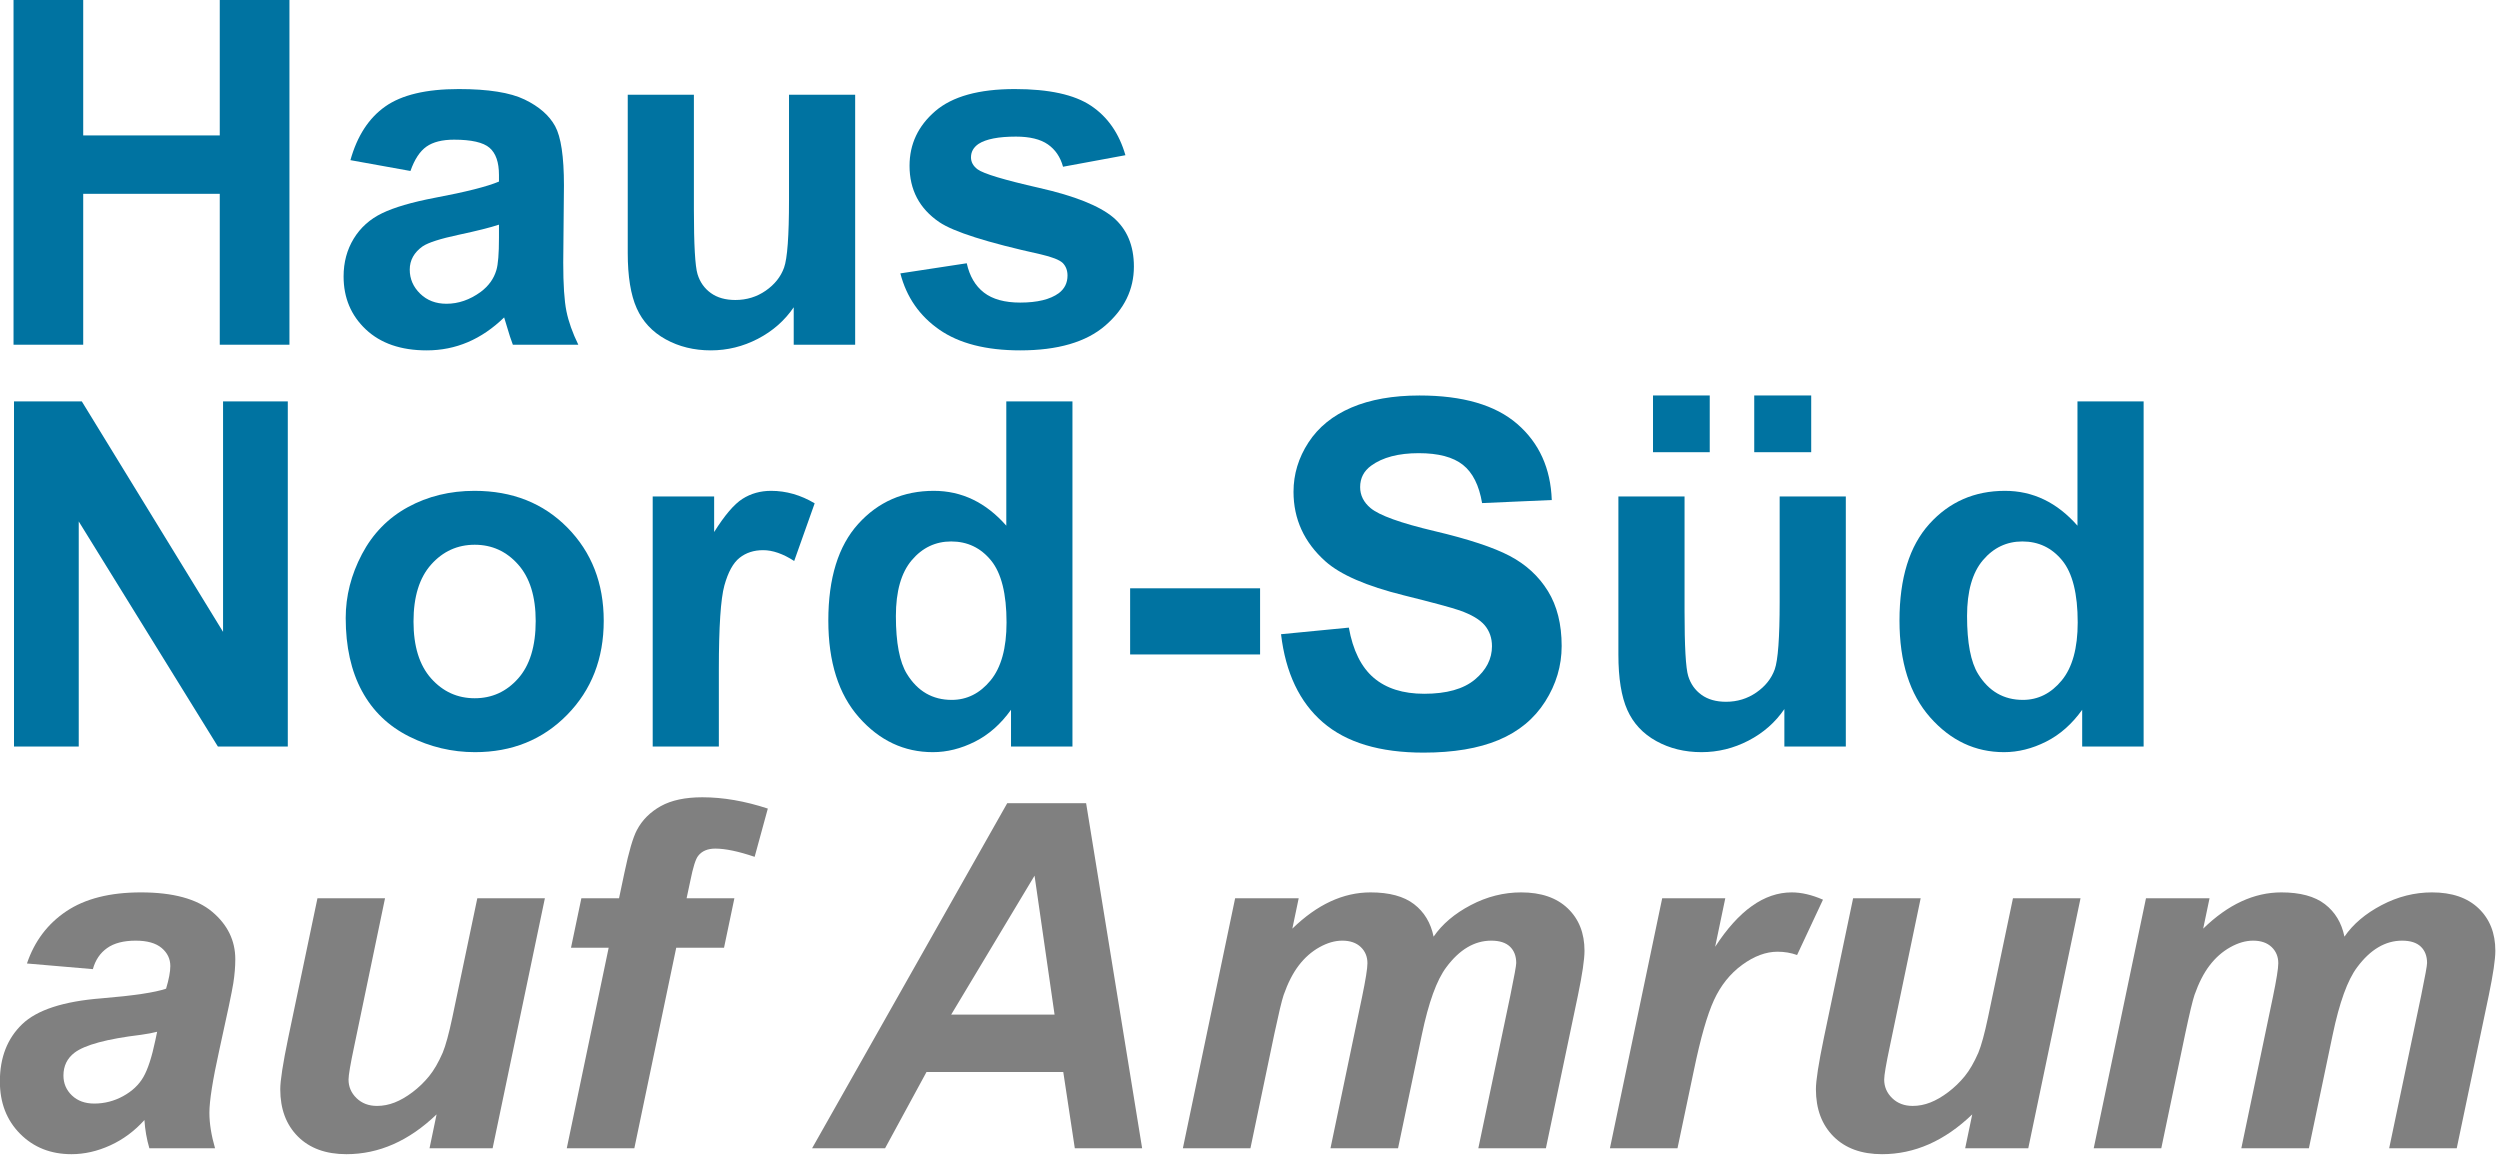<?xml version="1.0" encoding="UTF-8" standalone="no"?> <svg xmlns="http://www.w3.org/2000/svg" xmlns:xlink="http://www.w3.org/1999/xlink" xmlns:serif="http://www.serif.com/" width="210px" height="97px" version="1.1" xml:space="preserve" style="fill-rule:evenodd;clip-rule:evenodd;stroke-linejoin:round;stroke-miterlimit:2;"> <g transform="matrix(1,0,0,1,-73.306,-60.502)"> <g transform="matrix(0.375,0,0,0.375,6.05,-161.961)"> <path d="M182.38,670.452L182.38,593.144L197.989,593.144L197.989,623.571L228.575,623.571L228.575,593.144L244.185,593.144L244.185,670.452L228.575,670.452L228.575,636.65L197.989,636.65L197.989,670.452L182.38,670.452Z" style="fill:rgb(0,115,161);fill-rule:nonzero;"></path> <path d="M271.29,631.534L257.843,629.109C259.355,623.694 261.956,619.687 265.648,617.085C269.339,614.484 274.823,613.183 282.101,613.183C288.71,613.183 293.632,613.965 296.866,615.529C300.101,617.094 302.377,619.08 303.695,621.488C305.014,623.897 305.673,628.318 305.673,634.751L305.515,652.048C305.515,656.97 305.752,660.6 306.227,662.938C306.701,665.276 307.589,667.78 308.89,670.452L294.23,670.452C293.843,669.468 293.368,668.009 292.806,666.075C292.56,665.196 292.384,664.616 292.278,664.335C289.747,666.796 287.04,668.642 284.157,669.872C281.275,671.103 278.198,671.718 274.929,671.718C269.163,671.718 264.619,670.153 261.297,667.025C257.975,663.896 256.314,659.941 256.314,655.159C256.314,651.995 257.069,649.174 258.581,646.695C260.093,644.217 262.211,642.318 264.936,641C267.66,639.682 271.589,638.53 276.722,637.546C283.648,636.245 288.446,635.032 291.118,633.907L291.118,632.431C291.118,629.583 290.415,627.553 289.009,626.34C287.603,625.127 284.948,624.521 281.046,624.521C278.409,624.521 276.353,625.039 274.876,626.076C273.4,627.113 272.204,628.933 271.29,631.534ZM291.118,643.558C289.22,644.191 286.214,644.946 282.101,645.825C277.987,646.704 275.298,647.566 274.032,648.409C272.099,649.78 271.132,651.521 271.132,653.63C271.132,655.704 271.905,657.497 273.452,659.009C274.999,660.521 276.968,661.276 279.359,661.276C282.03,661.276 284.579,660.398 287.005,658.64C288.798,657.304 289.976,655.669 290.538,653.735C290.925,652.47 291.118,650.062 291.118,646.511L291.118,643.558Z" style="fill:rgb(0,115,161);fill-rule:nonzero;"></path> <path d="M357.142,670.452L357.142,662.068C355.103,665.056 352.422,667.411 349.1,669.134C345.777,670.857 342.271,671.718 338.579,671.718C334.818,671.718 331.443,670.892 328.454,669.239C325.466,667.587 323.304,665.267 321.968,662.278C320.632,659.29 319.964,655.159 319.964,649.886L319.964,614.448L334.782,614.448L334.782,640.183C334.782,648.058 335.055,652.883 335.6,654.658C336.145,656.434 337.138,657.84 338.579,658.877C340.021,659.914 341.849,660.433 344.064,660.433C346.595,660.433 348.862,659.738 350.866,658.35C352.87,656.961 354.241,655.238 354.98,653.182C355.718,651.125 356.087,646.089 356.087,638.073L356.087,614.448L370.905,614.448L370.905,670.452L357.142,670.452Z" style="fill:rgb(0,115,161);fill-rule:nonzero;"></path> <path d="M381.03,654.474L395.902,652.206C396.534,655.089 397.818,657.277 399.751,658.772C401.685,660.266 404.392,661.013 407.872,661.013C411.704,661.013 414.587,660.31 416.521,658.903C417.821,657.919 418.472,656.601 418.472,654.948C418.472,653.823 418.12,652.892 417.417,652.153C416.679,651.45 415.027,650.8 412.46,650.202C400.507,647.566 392.931,645.157 389.732,642.978C385.302,639.954 383.087,635.753 383.087,630.374C383.087,625.523 385.003,621.444 388.835,618.14C392.667,614.835 398.609,613.183 406.659,613.183C414.323,613.183 420.019,614.431 423.745,616.927C427.472,619.423 430.038,623.114 431.444,628.001L417.47,630.585C416.872,628.405 415.738,626.735 414.069,625.575C412.399,624.415 410.017,623.835 406.923,623.835C403.021,623.835 400.226,624.38 398.538,625.47C397.413,626.243 396.851,627.245 396.851,628.476C396.851,629.53 397.343,630.427 398.327,631.165C399.663,632.15 404.277,633.538 412.17,635.331C420.063,637.124 425.573,639.321 428.702,641.923C431.796,644.56 433.343,648.234 433.343,652.944C433.343,658.077 431.198,662.489 426.909,666.181C422.62,669.872 416.275,671.718 407.872,671.718C400.243,671.718 394.205,670.171 389.758,667.077C385.311,663.984 382.402,659.782 381.03,654.474Z" style="fill:rgb(0,115,161);fill-rule:nonzero;"></path> <path d="M182.486,760.452L182.486,683.144L197.673,683.144L229.314,734.771L229.314,683.144L243.816,683.144L243.816,760.452L228.153,760.452L196.987,710.038L196.987,760.452L182.486,760.452Z" style="fill:rgb(0,115,161);fill-rule:nonzero;"></path> <path d="M256.788,731.659C256.788,726.737 258.001,721.974 260.427,717.368C262.853,712.763 266.289,709.247 270.736,706.821C275.184,704.396 280.15,703.183 285.634,703.183C294.107,703.183 301.05,705.934 306.464,711.436C311.878,716.938 314.585,723.89 314.585,732.292C314.585,740.765 311.852,747.787 306.385,753.36C300.918,758.932 294.036,761.718 285.739,761.718C280.607,761.718 275.711,760.558 271.053,758.237C266.395,755.917 262.853,752.516 260.427,748.033C258.001,743.551 256.788,738.093 256.788,731.659ZM271.976,732.45C271.976,738.005 273.294,742.259 275.931,745.212C278.568,748.165 281.819,749.642 285.687,749.642C289.554,749.642 292.797,748.165 295.416,745.212C298.035,742.259 299.345,737.97 299.345,732.345C299.345,726.86 298.035,722.642 295.416,719.689C292.797,716.735 289.554,715.259 285.687,715.259C281.819,715.259 278.568,716.735 275.931,719.689C273.294,722.642 271.976,726.896 271.976,732.45Z" style="fill:rgb(0,115,161);fill-rule:nonzero;"></path> <path d="M340.372,760.452L325.554,760.452L325.554,704.448L339.318,704.448L339.318,712.411C341.673,708.65 343.791,706.171 345.672,704.976C347.553,703.78 349.689,703.183 352.079,703.183C355.454,703.183 358.706,704.114 361.835,705.978L357.247,718.898C354.751,717.28 352.431,716.472 350.286,716.472C348.212,716.472 346.454,717.043 345.013,718.186C343.571,719.328 342.438,721.394 341.611,724.382C340.785,727.37 340.372,733.628 340.372,743.155L340.372,760.452Z" style="fill:rgb(0,115,161);fill-rule:nonzero;"></path> <path d="M419.579,760.452L405.816,760.452L405.816,752.226C403.53,755.425 400.832,757.807 397.721,759.371C394.61,760.936 391.472,761.718 388.308,761.718C381.874,761.718 376.363,759.125 371.776,753.94C367.188,748.754 364.894,741.521 364.894,732.239C364.894,722.747 367.126,715.531 371.591,710.592C376.056,705.652 381.698,703.183 388.519,703.183C394.777,703.183 400.191,705.784 404.761,710.987L404.761,683.144L419.579,683.144L419.579,760.452ZM380.028,731.237C380.028,737.214 380.855,741.538 382.507,744.21C384.898,748.077 388.237,750.011 392.527,750.011C395.937,750.011 398.837,748.561 401.228,745.66C403.618,742.76 404.814,738.427 404.814,732.661C404.814,726.228 403.653,721.596 401.333,718.766C399.013,715.936 396.042,714.521 392.421,714.521C388.905,714.521 385.961,715.918 383.588,718.713C381.215,721.508 380.028,725.683 380.028,731.237Z" style="fill:rgb(0,115,161);fill-rule:nonzero;"></path> <rect x="432.499" y="725.015" width="29.109" height="14.818" style="fill:rgb(0,115,161);fill-rule:nonzero;"></rect> <path d="M466.302,735.298L481.489,733.821C482.403,738.919 484.258,742.663 487.053,745.054C489.848,747.444 493.618,748.64 498.364,748.64C503.392,748.64 507.18,747.576 509.729,745.449C512.277,743.322 513.552,740.835 513.552,737.987C513.552,736.159 513.016,734.604 511.944,733.32C510.871,732.037 508.999,730.921 506.327,729.972C504.499,729.339 500.333,728.214 493.829,726.597C485.462,724.523 479.591,721.974 476.216,718.95C471.47,714.696 469.097,709.511 469.097,703.394C469.097,699.456 470.213,695.774 472.445,692.346C474.678,688.918 477.895,686.308 482.096,684.515C486.297,682.722 491.368,681.825 497.31,681.825C507.013,681.825 514.317,683.952 519.221,688.206C524.125,692.46 526.7,698.138 526.946,705.239L511.337,705.925C510.669,701.952 509.236,699.096 507.039,697.356C504.842,695.615 501.546,694.745 497.152,694.745C492.616,694.745 489.066,695.677 486.499,697.54C484.847,698.735 484.021,700.335 484.021,702.339C484.021,704.167 484.794,705.732 486.341,707.032C488.31,708.685 493.091,710.407 500.685,712.2C508.278,713.993 513.895,715.848 517.533,717.764C521.172,719.68 524.02,722.299 526.076,725.621C528.133,728.943 529.161,733.048 529.161,737.935C529.161,742.364 527.931,746.513 525.47,750.38C523.009,754.247 519.528,757.121 515.028,759.002C510.528,760.883 504.921,761.823 498.206,761.823C488.433,761.823 480.927,759.565 475.689,755.047C470.45,750.529 467.321,743.946 466.302,735.298Z" style="fill:rgb(0,115,161);fill-rule:nonzero;"></path> <path d="M579.048,760.452L579.048,752.068C577.009,755.056 574.328,757.411 571.006,759.134C567.684,760.857 564.177,761.718 560.486,761.718C556.724,761.718 553.349,760.892 550.361,759.239C547.372,757.587 545.21,755.267 543.874,752.278C542.538,749.29 541.87,745.159 541.87,739.886L541.87,704.448L556.689,704.448L556.689,730.183C556.689,738.058 556.961,742.883 557.506,744.658C558.051,746.434 559.044,747.84 560.486,748.877C561.927,749.914 563.755,750.433 565.97,750.433C568.501,750.433 570.769,749.738 572.773,748.35C574.777,746.961 576.148,745.238 576.886,743.182C577.624,741.125 577.993,736.089 577.993,728.073L577.993,704.448L592.812,704.448L592.812,760.452L579.048,760.452ZM549.622,694.534L549.622,681.825L562.331,681.825L562.331,694.534L549.622,694.534ZM572.298,694.534L572.298,681.825L585.06,681.825L585.06,694.534L572.298,694.534Z" style="fill:rgb(0,115,161);fill-rule:nonzero;"></path> <path d="M659.521,760.452L645.757,760.452L645.757,752.226C643.472,755.425 640.774,757.807 637.662,759.371C634.551,760.936 631.413,761.718 628.249,761.718C621.816,761.718 616.305,759.125 611.717,753.94C607.129,748.754 604.835,741.521 604.835,732.239C604.835,722.747 607.068,715.531 611.532,710.592C615.997,705.652 621.64,703.183 628.46,703.183C634.718,703.183 640.132,705.784 644.702,710.987L644.702,683.144L659.521,683.144L659.521,760.452ZM619.97,731.237C619.97,737.214 620.796,741.538 622.448,744.21C624.839,748.077 628.179,750.011 632.468,750.011C635.878,750.011 638.778,748.561 641.169,745.66C643.56,742.76 644.755,738.427 644.755,732.661C644.755,726.228 643.595,721.596 641.275,718.766C638.954,715.936 635.984,714.521 632.362,714.521C628.847,714.521 625.902,715.918 623.529,718.713C621.156,721.508 619.97,725.683 619.97,731.237Z" style="fill:rgb(0,115,161);fill-rule:nonzero;"></path> <path d="M200.152,810.321L185.386,809.056C187.073,804.064 190.018,800.161 194.219,797.349C198.42,794.536 203.984,793.13 210.909,793.13C218.116,793.13 223.443,794.58 226.888,797.481C230.333,800.381 232.056,803.923 232.056,808.107C232.056,809.794 231.906,811.587 231.608,813.485C231.309,815.384 230.263,820.376 228.47,828.462C226.993,835.142 226.255,839.818 226.255,842.489C226.255,844.88 226.677,847.534 227.521,850.452L212.808,850.452C212.21,848.413 211.841,846.304 211.7,844.124C209.486,846.585 206.937,848.475 204.054,849.793C201.171,851.111 198.271,851.771 195.353,851.771C190.712,851.771 186.88,850.25 183.857,847.209C180.833,844.168 179.321,840.257 179.321,835.476C179.321,830.132 180.983,825.86 184.305,822.661C187.627,819.462 193.56,817.528 202.103,816.86C209.31,816.263 214.126,815.542 216.552,814.698C217.185,812.589 217.501,810.901 217.501,809.636C217.501,808.019 216.851,806.665 215.55,805.575C214.249,804.485 212.316,803.941 209.749,803.941C207.042,803.941 204.906,804.494 203.342,805.602C201.777,806.709 200.714,808.282 200.152,810.321ZM214.548,824.349C213.634,824.595 212.421,824.823 210.909,825.034C203.316,825.948 198.359,827.284 196.038,829.042C194.386,830.308 193.56,832.013 193.56,834.157C193.56,835.915 194.193,837.401 195.458,838.613C196.724,839.826 198.394,840.433 200.468,840.433C202.753,840.433 204.906,839.879 206.928,838.772C208.949,837.664 210.461,836.24 211.463,834.5C212.465,832.76 213.353,830.044 214.126,826.353L214.548,824.349Z" style="fill:rgb(128,128,128);fill-rule:nonzero;"></path> <path d="M250.46,794.448L265.595,794.448L258.687,827.618C257.843,831.591 257.421,834.069 257.421,835.054C257.421,836.671 258.019,838.06 259.214,839.22C260.409,840.38 261.939,840.96 263.802,840.96C265.138,840.96 266.456,840.705 267.757,840.195C269.058,839.686 270.394,838.912 271.765,837.875C273.136,836.838 274.366,835.651 275.456,834.316C276.546,832.98 277.566,831.222 278.515,829.042C279.183,827.425 279.903,824.788 280.677,821.132L286.267,794.448L301.402,794.448L289.694,850.452L275.562,850.452L277.144,842.859C270.956,848.8 264.224,851.771 256.946,851.771C252.341,851.771 248.72,850.452 246.083,847.816C243.446,845.179 242.128,841.646 242.128,837.216C242.128,835.282 242.726,831.433 243.921,825.667L250.46,794.448Z" style="fill:rgb(128,128,128);fill-rule:nonzero;"></path> <path d="M343.853,794.448L341.532,805.523L330.827,805.523L321.441,850.452L306.306,850.452L315.693,805.523L307.255,805.523L309.575,794.448L318.013,794.448L319.226,788.7C320.21,783.989 321.142,780.808 322.021,779.155C323.216,776.905 325,775.121 327.373,773.803C329.746,772.485 332.849,771.825 336.681,771.825C341.321,771.825 346.208,772.669 351.341,774.357L348.388,785.167C344.767,783.937 341.831,783.321 339.581,783.321C337.859,783.321 336.575,783.866 335.732,784.956C335.169,785.659 334.589,787.505 333.991,790.493L333.148,794.448L343.853,794.448Z" style="fill:rgb(128,128,128);fill-rule:nonzero;"></path> <path d="M417.523,833.366L386.884,833.366L377.603,850.452L361.255,850.452L404.972,773.144L422.638,773.144L435.189,850.452L420.107,850.452L417.523,833.366ZM415.571,820.499L411.089,789.386L392.421,820.499L415.571,820.499Z" style="fill:rgb(128,128,128);fill-rule:nonzero;"></path> <path d="M456.019,794.448L470.257,794.448L468.833,801.251C474.388,795.837 480.224,793.13 486.341,793.13C490.56,793.13 493.812,794.009 496.097,795.767C498.382,797.525 499.841,799.95 500.474,803.044C502.407,800.232 505.185,797.876 508.806,795.978C512.427,794.079 516.189,793.13 520.091,793.13C524.556,793.13 528.036,794.325 530.532,796.716C533.028,799.107 534.277,802.271 534.277,806.208C534.277,808.142 533.784,811.482 532.8,816.228L525.628,850.452L510.493,850.452L517.665,816.228C518.544,811.939 518.984,809.513 518.984,808.95C518.984,807.403 518.518,806.182 517.586,805.285C516.654,804.389 515.257,803.941 513.394,803.941C509.632,803.941 506.275,805.927 503.321,809.9C501.177,812.747 499.349,817.792 497.837,825.034L492.511,850.452L477.376,850.452L484.443,816.597C485.251,812.694 485.655,810.163 485.655,809.003C485.655,807.526 485.154,806.314 484.152,805.364C483.151,804.415 481.771,803.941 480.013,803.941C478.361,803.941 476.655,804.433 474.898,805.417C473.14,806.401 471.602,807.755 470.283,809.478C468.965,811.2 467.831,813.415 466.882,816.122C466.46,817.388 465.775,820.253 464.825,824.718L459.446,850.452L444.312,850.452L456.019,794.448Z" style="fill:rgb(128,128,128);fill-rule:nonzero;"></path> <path d="M551.679,794.448L565.812,794.448L563.544,805.312C568.818,797.191 574.53,793.13 580.683,793.13C582.862,793.13 585.2,793.675 587.696,794.765L581.896,807.157C580.525,806.665 579.066,806.419 577.519,806.419C574.917,806.419 572.272,807.403 569.582,809.372C566.893,811.341 564.792,813.969 563.28,817.256C561.769,820.543 560.275,825.755 558.798,832.892L555.107,850.452L539.972,850.452L551.679,794.448Z" style="fill:rgb(128,128,128);fill-rule:nonzero;"></path> <path d="M594.446,794.448L609.581,794.448L602.673,827.618C601.829,831.591 601.407,834.069 601.407,835.054C601.407,836.671 602.005,838.06 603.2,839.22C604.396,840.38 605.925,840.96 607.788,840.96C609.124,840.96 610.443,840.705 611.743,840.195C613.044,839.686 614.38,838.912 615.751,837.875C617.122,836.838 618.353,835.651 619.443,834.316C620.532,832.98 621.552,831.222 622.501,829.042C623.169,827.425 623.89,824.788 624.663,821.132L630.253,794.448L645.388,794.448L633.681,850.452L619.548,850.452L621.13,842.859C614.943,848.8 608.21,851.771 600.933,851.771C596.327,851.771 592.706,850.452 590.069,847.816C587.433,845.179 586.114,841.646 586.114,837.216C586.114,835.282 586.712,831.433 587.907,825.667L594.446,794.448Z" style="fill:rgb(128,128,128);fill-rule:nonzero;"></path> <path d="M660.048,794.448L674.286,794.448L672.862,801.251C678.417,795.837 684.253,793.13 690.37,793.13C694.589,793.13 697.841,794.009 700.126,795.767C702.411,797.525 703.87,799.95 704.503,803.044C706.437,800.232 709.214,797.876 712.835,795.978C716.456,794.079 720.218,793.13 724.12,793.13C728.585,793.13 732.066,794.325 734.562,796.716C737.058,799.107 738.306,802.271 738.306,806.208C738.306,808.142 737.814,811.482 736.829,816.228L729.657,850.452L714.523,850.452L721.694,816.228C722.573,811.939 723.013,809.513 723.013,808.95C723.013,807.403 722.547,806.182 721.615,805.285C720.684,804.389 719.286,803.941 717.423,803.941C713.661,803.941 710.304,805.927 707.351,809.9C705.206,812.747 703.378,817.792 701.866,825.034L696.54,850.452L681.405,850.452L688.472,816.597C689.28,812.694 689.685,810.163 689.685,809.003C689.685,807.526 689.184,806.314 688.182,805.364C687.18,804.415 685.8,803.941 684.042,803.941C682.39,803.941 680.685,804.433 678.927,805.417C677.169,806.401 675.631,807.755 674.313,809.478C672.994,811.2 671.861,813.415 670.911,816.122C670.489,817.388 669.804,820.253 668.855,824.718L663.476,850.452L648.341,850.452L660.048,794.448Z" style="fill:rgb(128,128,128);fill-rule:nonzero;"></path> </g> </g> </svg> 